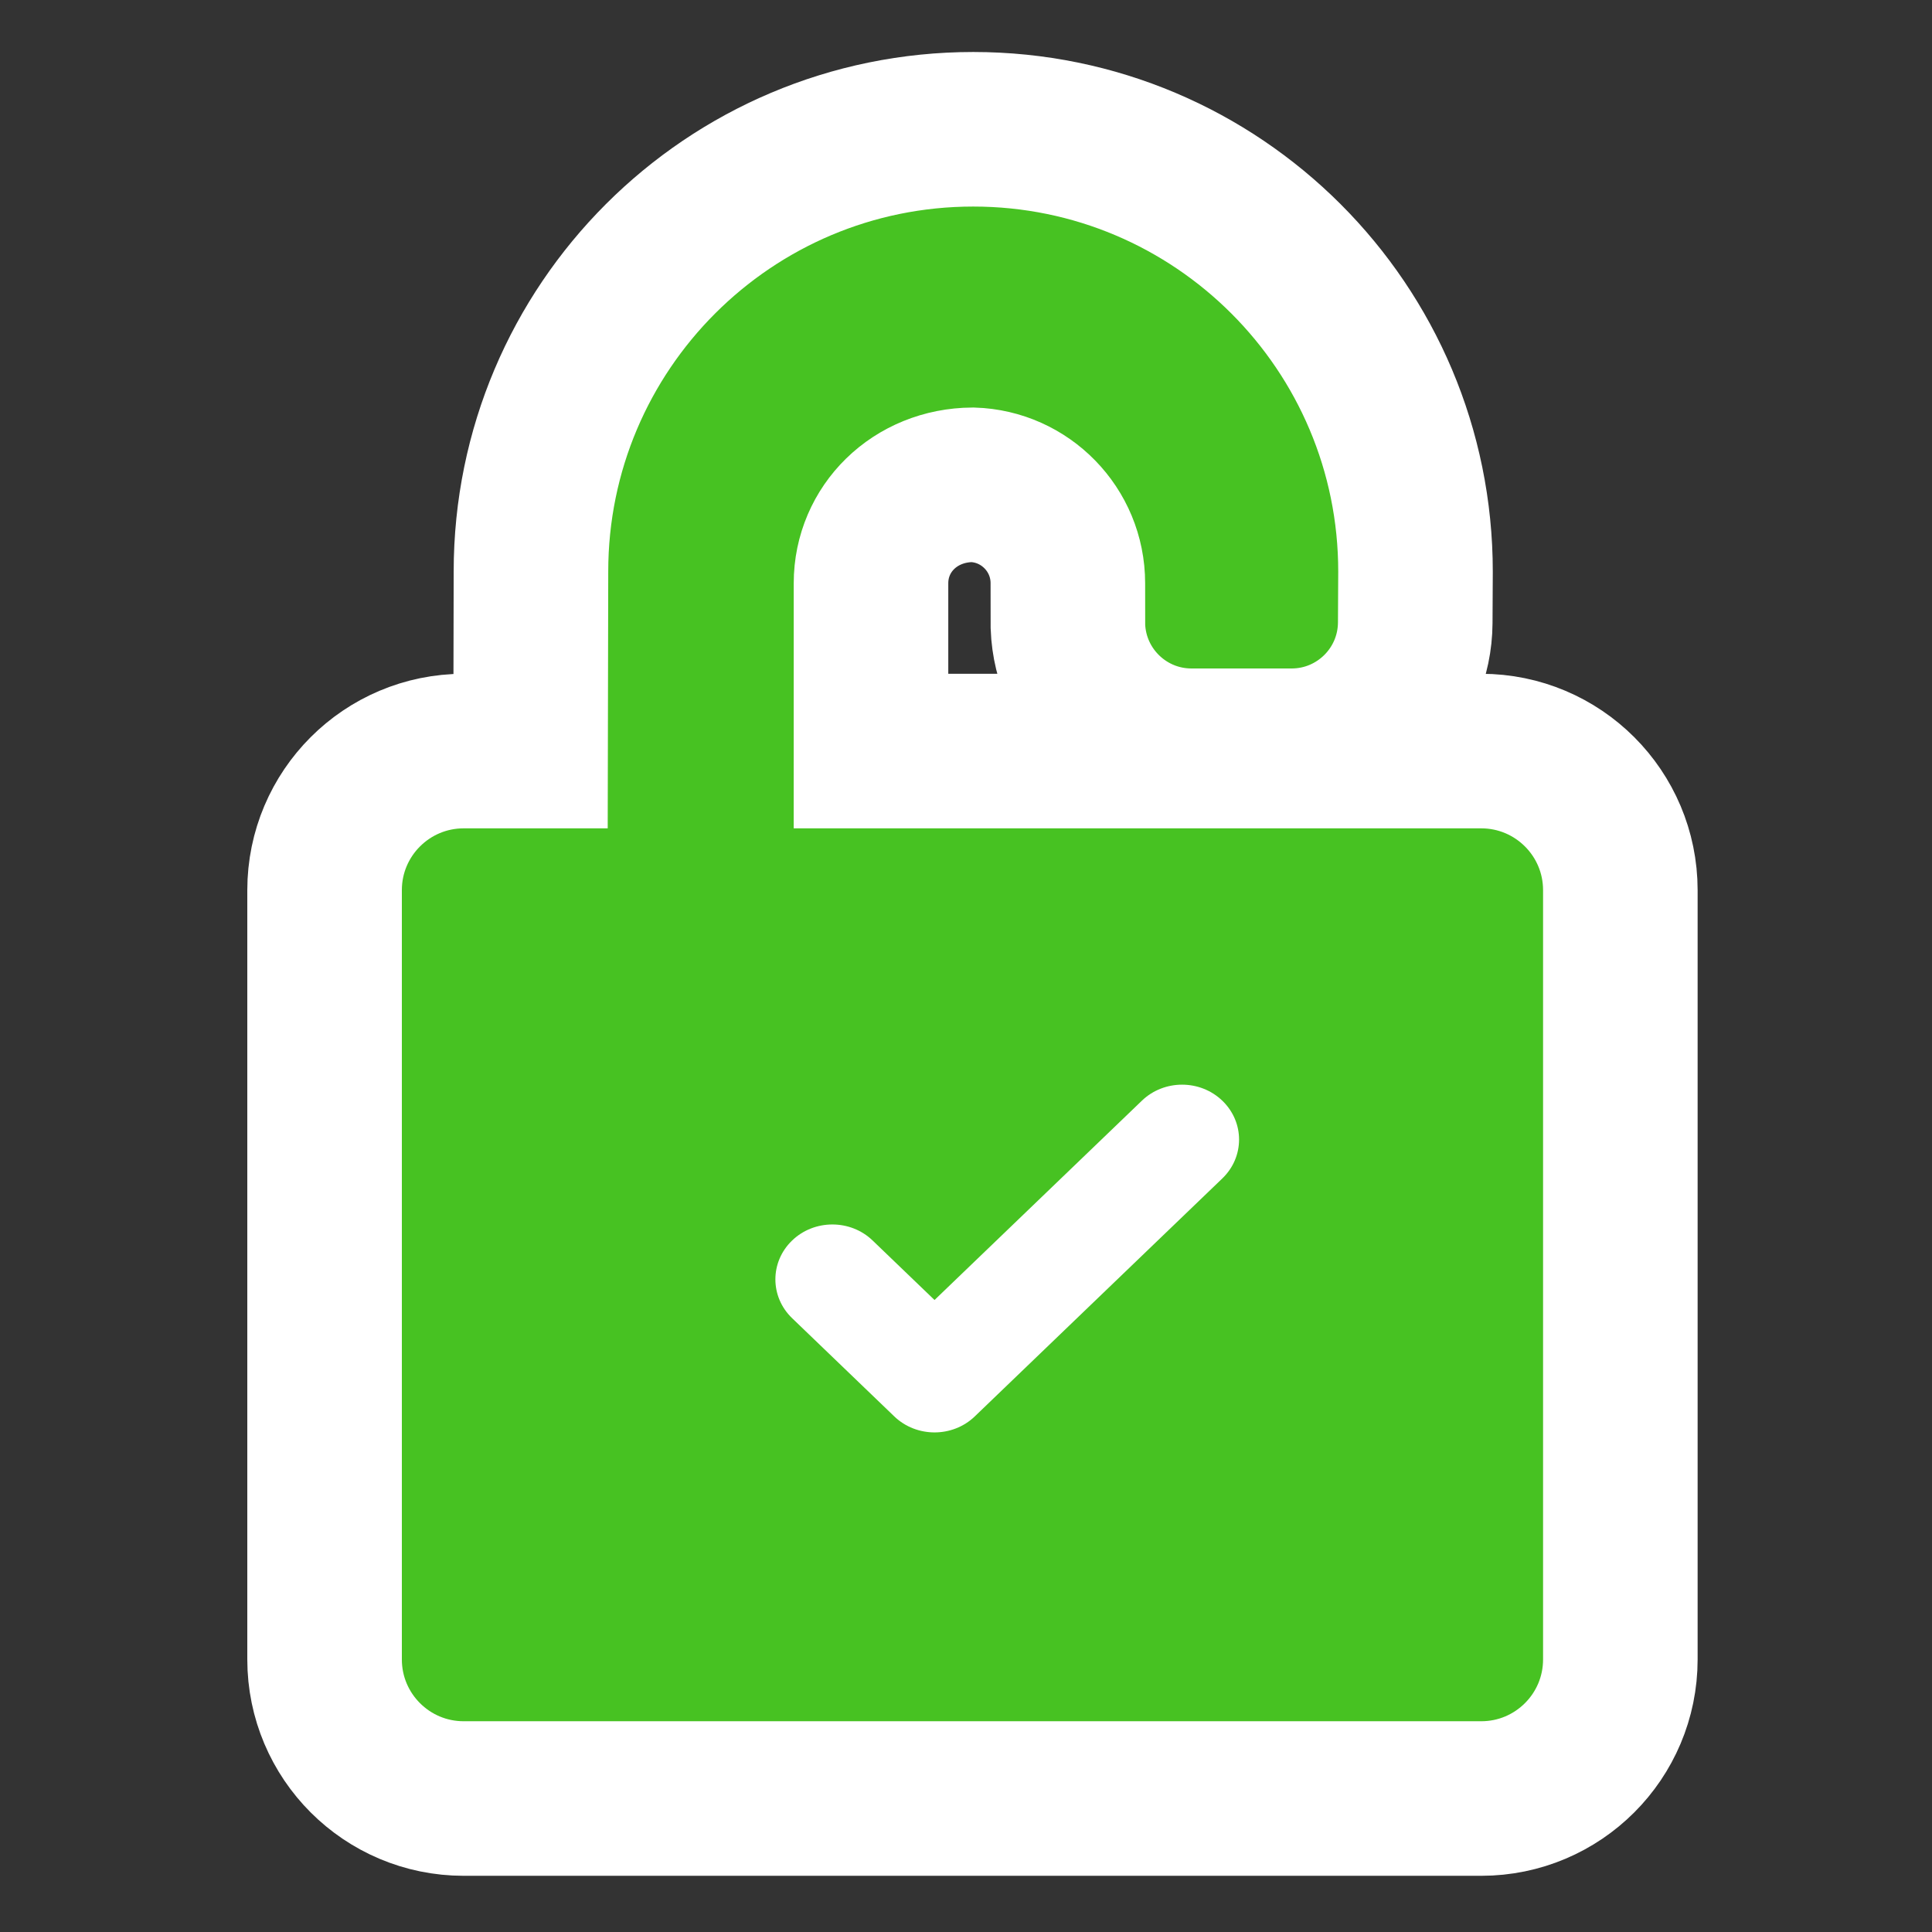 <svg xmlns="http://www.w3.org/2000/svg" width="125" height="125" viewBox="0 0 125 125"><rect x="0" y="0" width="125" height="125" fill="#333333" stroke="none"/><g fill="none" fill-rule="evenodd"><rect width="125" height="125"/><path fill="#47C222" fill-rule="nonzero" stroke="#FFF" stroke-width="10" d="M62.968,8.364 C70.87,8.364 78.024,11.567 83.202,16.745 C88.383,21.926 91.587,29.085 91.583,36.993 L91.566,40.292 C91.554,42.493 90.655,44.483 89.208,45.922 C87.761,47.361 85.767,48.25 83.566,48.25 L77.09,48.25 C74.965,48.25 73.034,47.422 71.602,46.071 C70.12,44.675 69.174,42.719 69.094,40.542 L69.09,37.732 C69.09,36 68.398,34.429 67.276,33.282 C66.164,32.143 64.629,31.42 62.924,31.367 C61.08,31.38 59.429,32.079 58.239,33.242 C57.066,34.388 56.354,35.977 56.354,37.732 L56.353,48.594 L95.836,48.594 C98.321,48.594 100.571,49.602 102.2,51.23 C103.829,52.859 104.836,55.109 104.836,57.594 L104.836,107.364 C104.836,109.849 103.829,112.099 102.2,113.728 C100.571,115.356 98.321,116.364 95.836,116.364 L30,116.364 C27.515,116.364 25.265,115.356 23.636,113.728 C22.007,112.099 21,109.849 21,107.364 L21,57.594 C21,55.109 22.007,52.859 23.636,51.23 C25.265,49.602 27.515,48.594 30,48.594 L34.329,48.594 L34.353,36.974 C34.354,29.074 37.557,21.922 42.734,16.745 C47.912,11.567 55.066,8.364 62.968,8.364 Z"/><path fill="#FFF" d="M79.084,76.245 L63.066,91.643 C62.351,92.331 61.404,92.677 60.464,92.677 C59.523,92.677 58.577,92.331 57.862,91.643 L51.253,85.289 C49.807,83.903 49.807,81.654 51.243,80.267 C52.678,78.877 55.021,78.877 56.456,80.258 L60.464,84.11 L73.88,71.214 C75.316,69.831 77.656,69.831 79.092,71.223 C80.527,72.61 80.527,74.857 79.084,76.245 Z"/></g></svg>